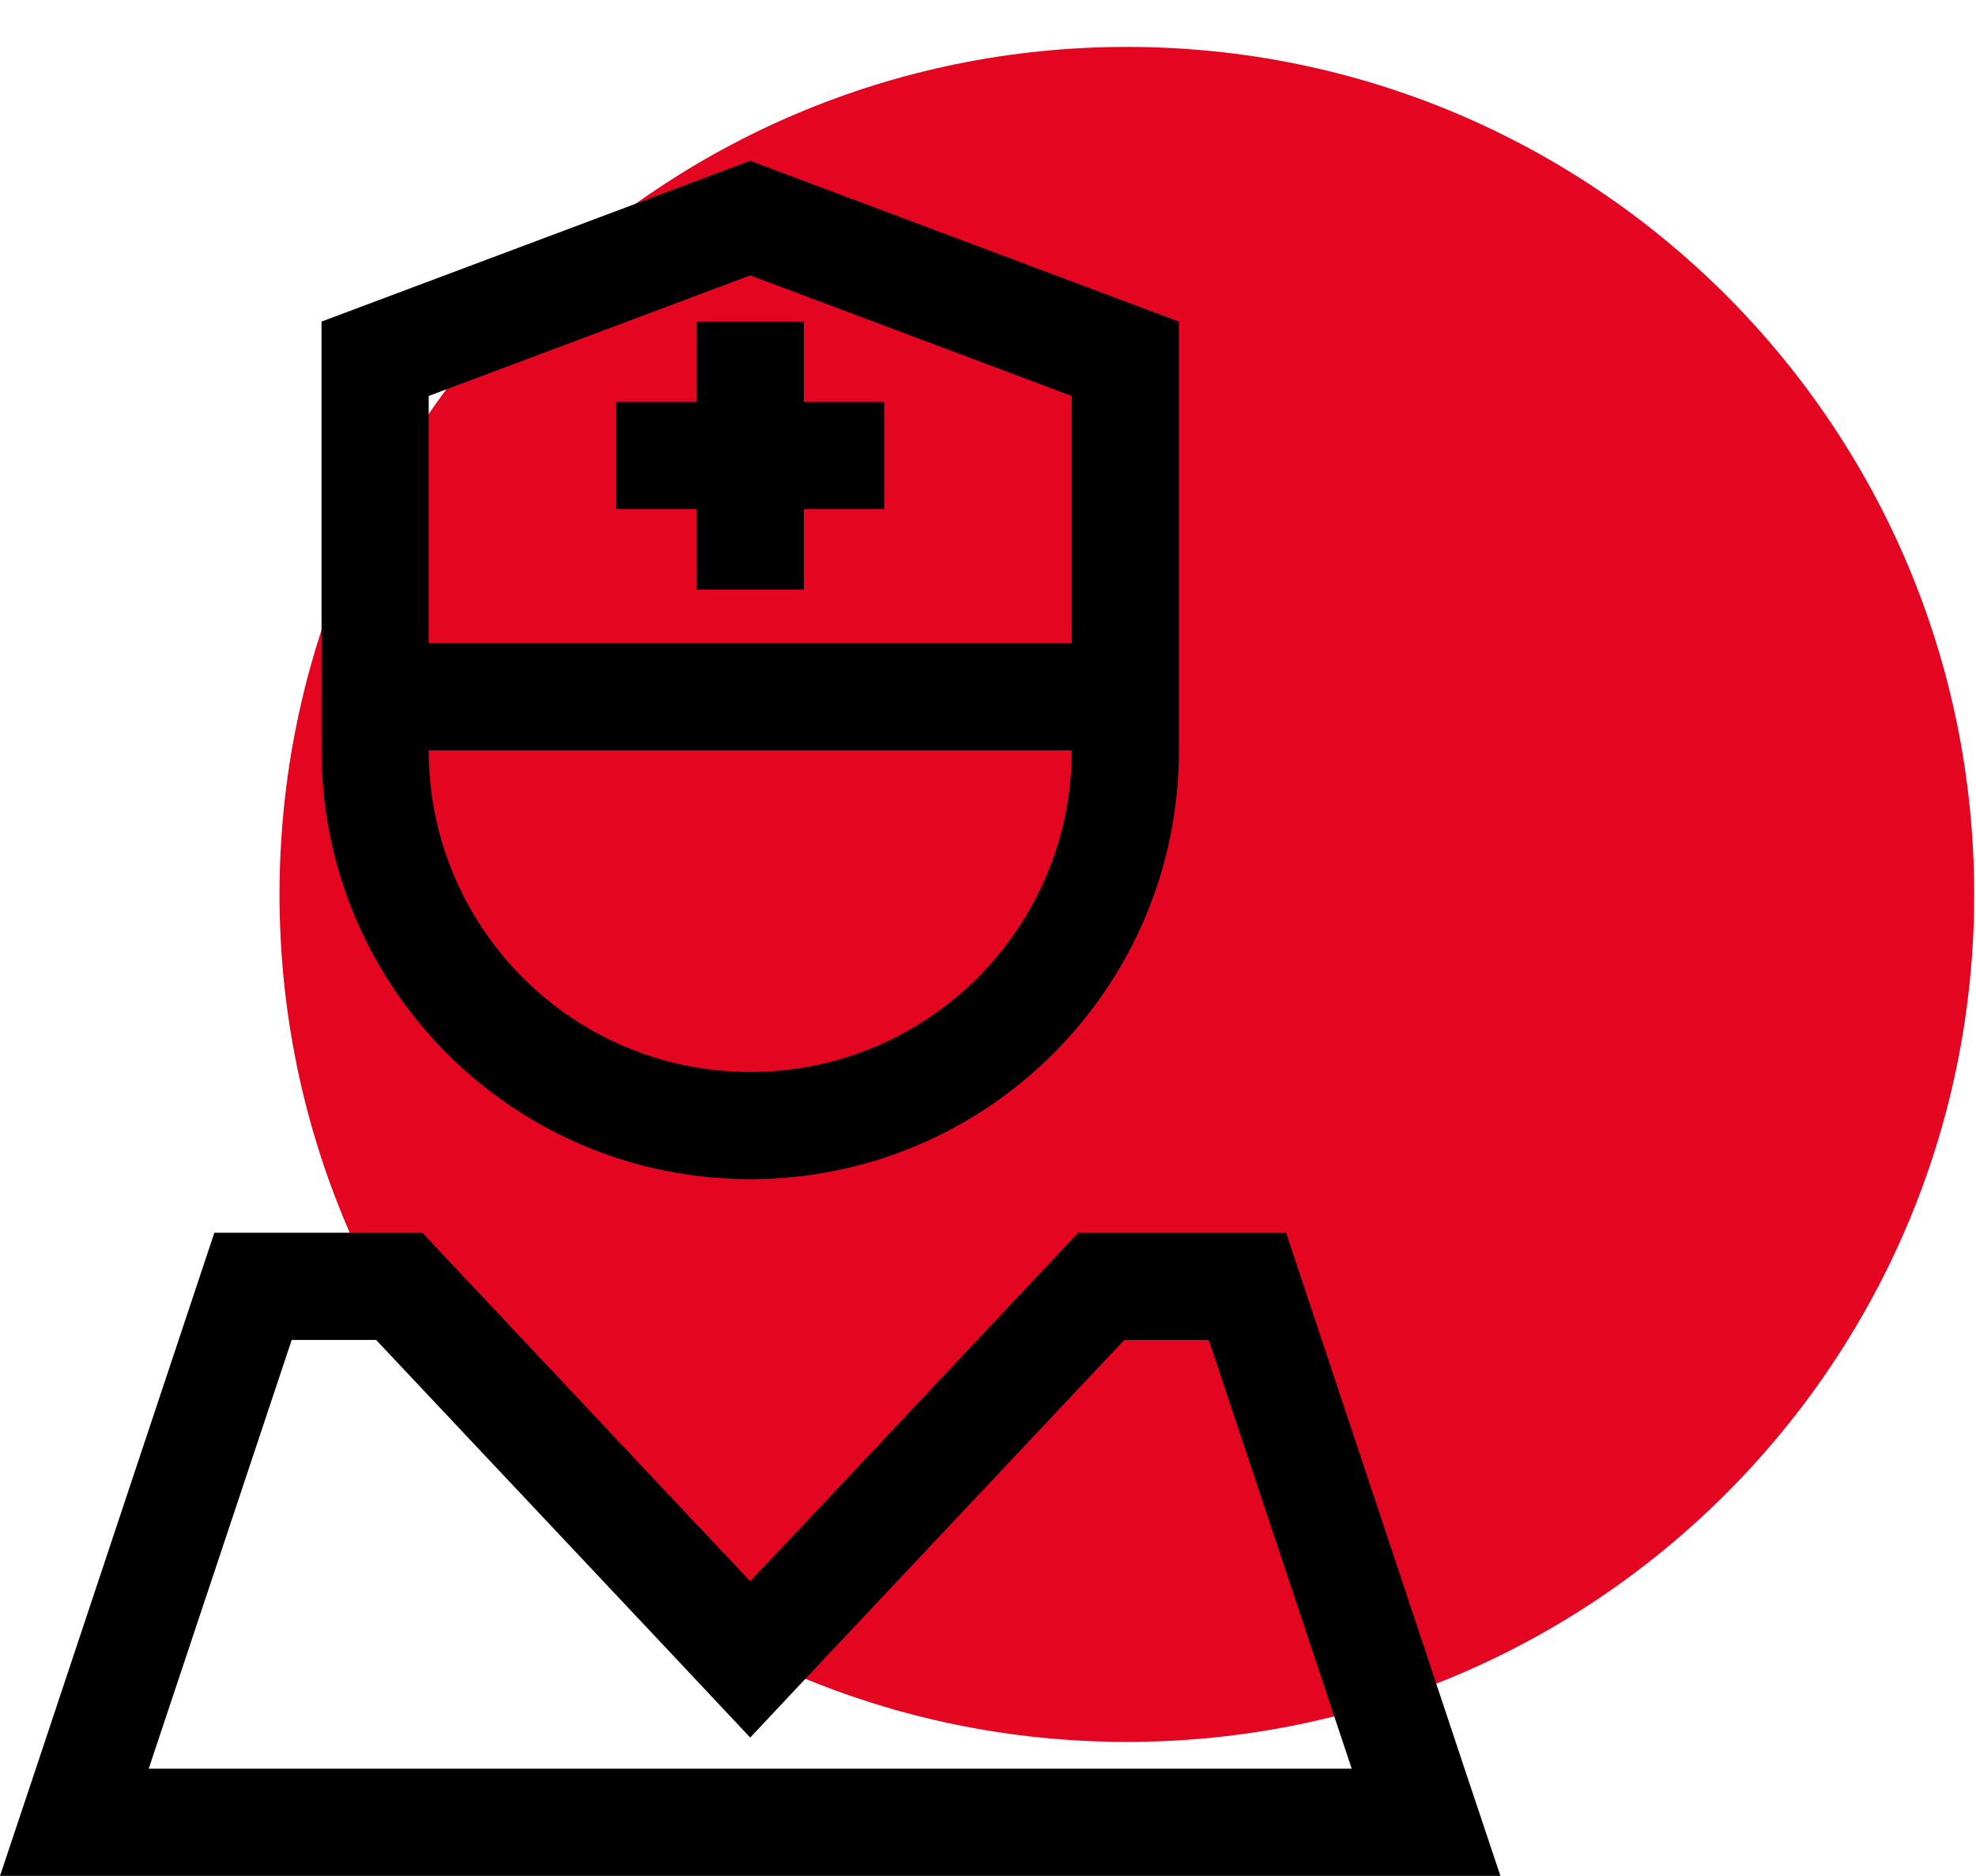 <?xml version="1.0" encoding="UTF-8"?><svg id="Calque_1" xmlns="http://www.w3.org/2000/svg" xmlns:xlink="http://www.w3.org/1999/xlink" viewBox="0 0 590 560"><defs><clipPath id="clippath"><rect width="590" height="560" style="fill:none;"/></clipPath></defs><g style="clip-path:url(#clippath);"><path d="M336.46,520c139.73,0,253-113.27,253-253S476.19,14,336.46,14,83.46,127.27,83.46,267s113.27,253,253,253Z" style="fill:#e40521;"/></g><path d="M128,176v-57.8l96-36,96,36v73.8H128v-16Zm-32,32v16c0,70.7,57.3,128,128,128s128-57.3,128-128V96L224,48,96,96v112Zm224,16c0,53-43,96-96,96s-96-43-96-96h192Zm-119.3,269.9l23.3,24.8,23.3-24.8,88.4-93.9h25.2l42.7,128H44.4l42.7-128h25.2l88.4,93.9h0Zm183.3-125.9h-62.1l-75.9,80.7-22,23.3-22-23.3-75.9-80.7h-62.1L10.7,528,0,560H448l-10.7-32-53.3-160ZM208,96v24h-24v32h24v24h32v-24h24v-32h-24v-24h-32Z"/></svg>